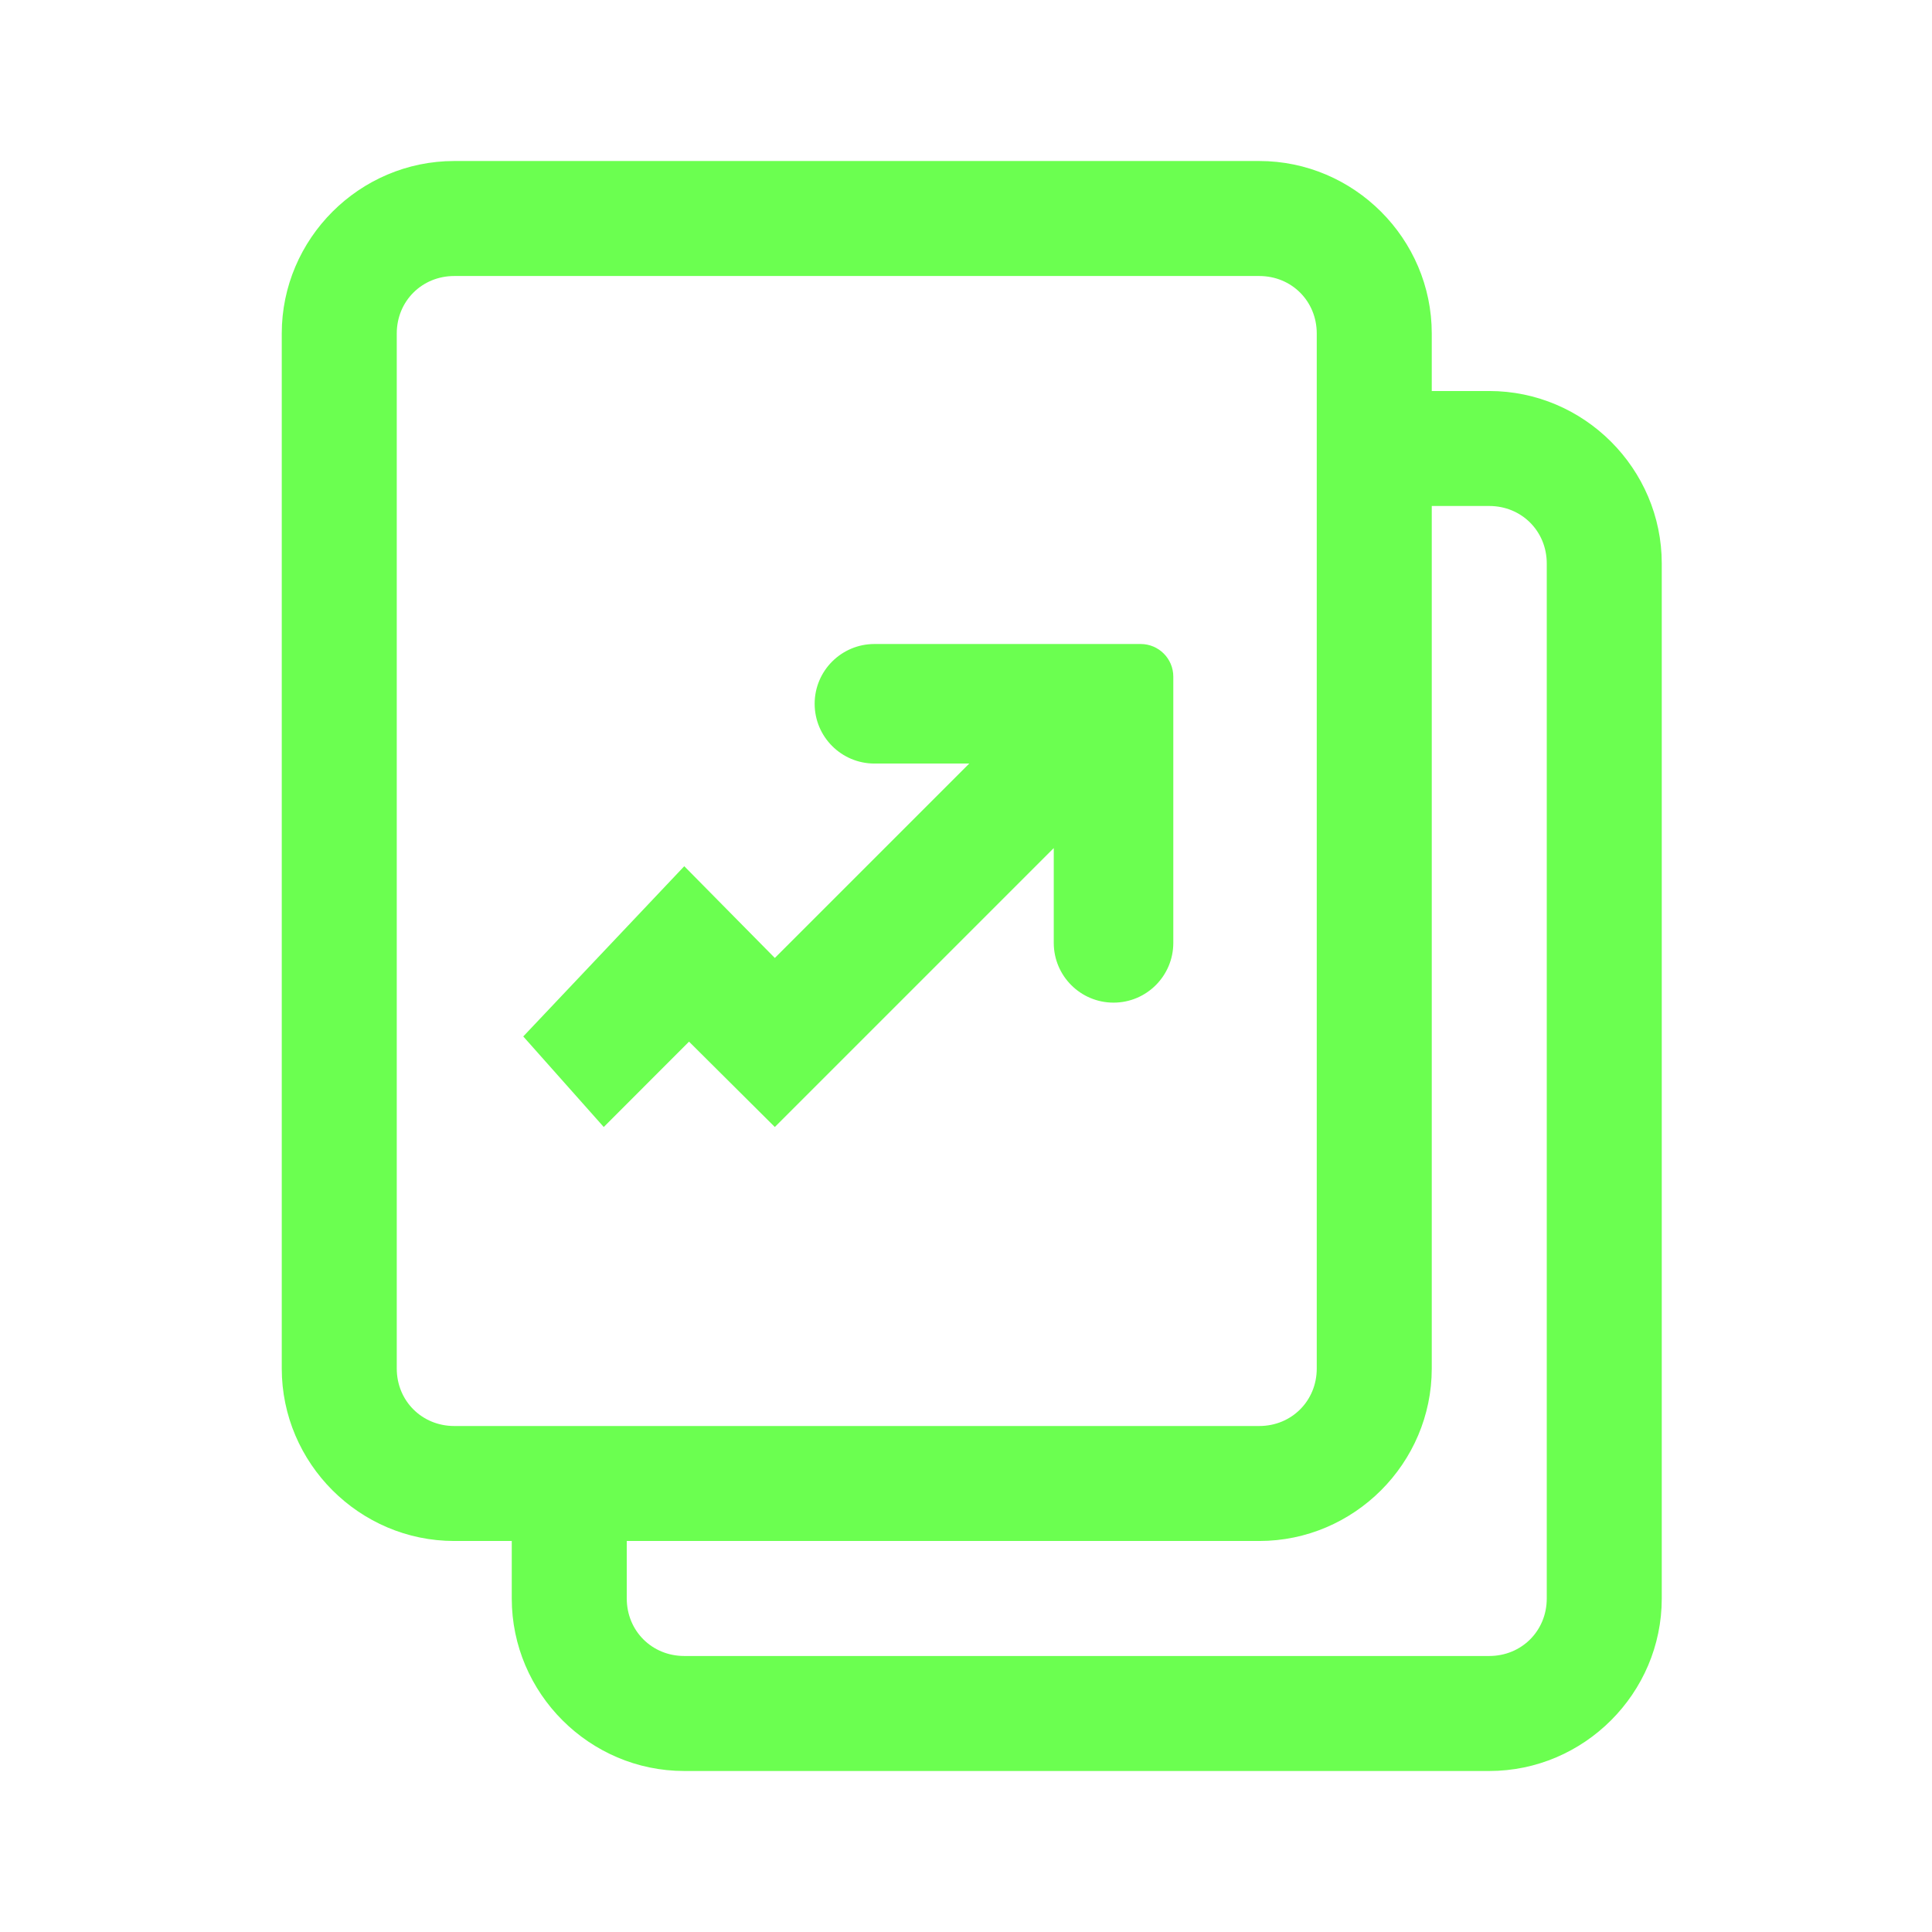 <svg width="80" height="80" viewBox="0 0 80 80" fill="none" xmlns="http://www.w3.org/2000/svg">
<path d="M18.81 6.667C14.885 6.667 11.667 9.885 11.667 13.809V56.667C11.667 60.592 14.885 63.809 18.81 63.809H21.191V66.191C21.191 70.115 24.409 73.333 28.334 73.333H61.667C65.592 73.333 68.81 70.115 68.81 66.191V23.333C68.81 19.409 65.592 16.191 61.667 16.191H59.286V13.809C59.286 9.885 56.068 6.667 52.143 6.667H18.81ZM18.81 11.429H52.143C53.483 11.429 54.524 12.47 54.524 13.809V56.667C54.524 58.006 53.483 59.048 52.143 59.048H18.81C17.471 59.048 16.429 58.006 16.429 56.667V13.809C16.429 12.47 17.471 11.429 18.81 11.429ZM59.286 20.952H61.667C63.006 20.952 64.048 21.994 64.048 23.333V66.191C64.048 67.53 63.006 68.571 61.667 68.571H28.334C26.994 68.571 25.953 67.53 25.953 66.191V63.809H52.143C56.068 63.809 59.286 60.592 59.286 56.667V20.952Z" fill="#6BFF50"/>
<path d="M40.134 31.617H36.209C34.842 31.617 33.733 30.509 33.733 29.142C33.733 27.775 34.842 26.667 36.209 26.667H47.233C47.979 26.667 48.584 27.272 48.584 28.018V39.042C48.584 40.409 47.476 41.517 46.109 41.517C44.742 41.517 43.634 40.409 43.634 39.042V35.117L32.084 46.667L28.531 43.132L25 46.667L21.667 42.917L28.334 35.868L32.084 39.667L40.134 31.617Z" fill="#6BFF50"/>
</svg>
